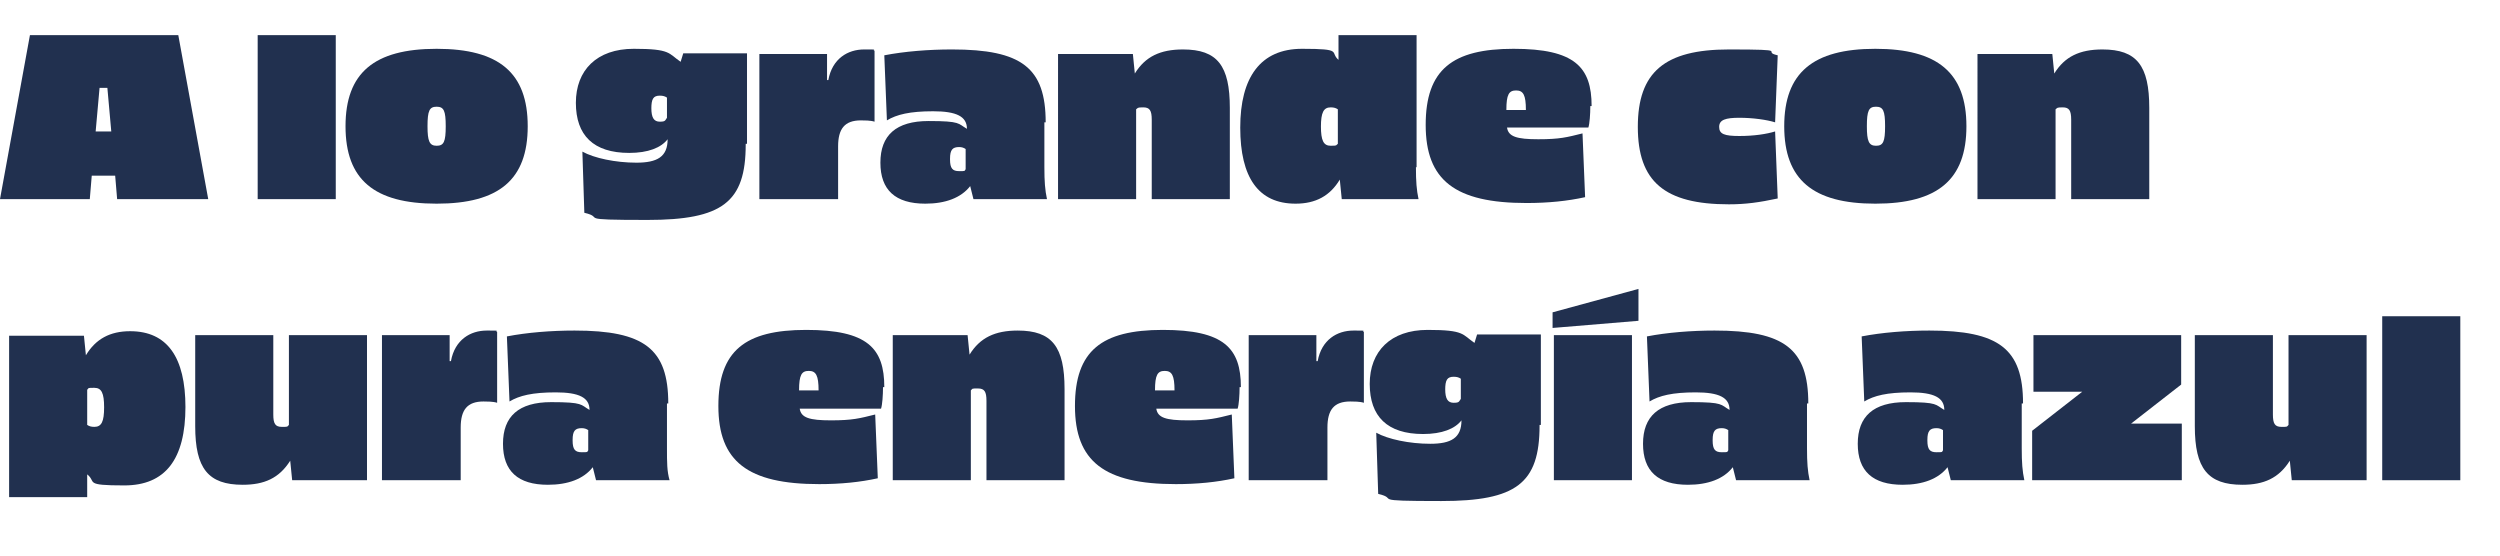 <svg xmlns="http://www.w3.org/2000/svg" id="Layer_1" viewBox="0 0 384.2 85.4"><defs><style> .st0 { isolation: isolate; } .st1 { fill: #21304f; } </style></defs><g class="st0"><g class="st0"><path class="st1" d="M14.1,27l-.3,3.6H0L4.6,5.4h22.8l4.6,25.2h-14l-.3-3.6h-3.6ZM16.5,13.5h-1.2l-.6,6.7h2.4s-.6-6.7-.6-6.7Z"></path><path class="st1" d="M51.6,30.6h-12V5.4h12v25.2Z"></path><path class="st1" d="M81.1,19.4c0,8.2-4.4,11.9-14,11.9s-14-3.7-14-11.9,4.4-11.9,14-11.9,14,3.7,14,11.9ZM65.7,19.4c0,2.3.3,3,1.4,3s1.4-.6,1.4-3-.3-3-1.4-3-1.4.6-1.4,3Z"></path><path class="st1" d="M114.6,22.2c0,8.9-3.6,11.6-15.1,11.6s-6.3-.3-9.7-1.1l-.3-9.4c1.8,1,5.1,1.7,8.3,1.7s4.8-.9,4.8-3.6h0c-1,1.3-3,2.1-5.9,2.1-5.5,0-8.2-2.7-8.2-7.7s3.2-8.3,8.9-8.3,5.3.7,7.2,2l.4-1.3h9.8v13.9h-.2ZM100.1,16.6c0,1.5.4,2.1,1.3,2.1s.8-.2,1.1-.6v-3.1c-.3-.2-.6-.3-1.1-.3-1,0-1.3.5-1.3,2h0Z"></path><path class="st1" d="M134.4,7.7v11c-.6-.2-1.6-.2-2.1-.2-2.5,0-3.5,1.3-3.5,4v8.1h-12.1V8.3h10.4v4h.2c.6-3.3,3-4.7,5.5-4.7s1.1,0,1.6.2h0Z"></path><path class="st1" d="M160.5,18.8v6.9c0,2.2.1,3.5.4,4.9h-11.3l-.5-2h0c-1.4,1.8-3.8,2.7-6.9,2.7-4.6,0-6.9-2.1-6.9-6.3s2.4-6.4,7.4-6.4,4.5.4,5.9,1.2h0c0-1.9-1.6-2.7-5.2-2.7s-5.6.5-7.1,1.4l-.4-10c3.1-.6,6.8-.9,10.4-.9,10.7,0,14.4,2.8,14.4,11.2h-.2ZM146,24.5c0,1.4.4,1.8,1.4,1.8s.8,0,1-.3v-3.1c-.3-.2-.6-.3-1-.3-1,0-1.4.4-1.4,1.8h0Z"></path><path class="st1" d="M189,16.6v14h-12v-12.2c0-1.4-.3-1.9-1.3-1.9s-.8.1-1.1.3v13.8h-12V8.3h11.5l.3,3h0c1.6-2.6,3.9-3.7,7.4-3.7,5.3,0,7.2,2.5,7.2,9h0Z"></path><path class="st1" d="M217.6,25.7c0,2.2.1,3.5.4,4.9h-11.8l-.3-3h0c-1.5,2.5-3.7,3.7-6.8,3.7-5.7,0-8.5-4-8.5-11.7s3.1-12.1,9.5-12.1,4.2.5,5.6,1.7h0v-3.8h12v20.3h0ZM203,19.4c0,2.2.4,3,1.5,3s.8-.1,1.1-.3v-5.3c-.3-.2-.6-.3-1.1-.3-1.1,0-1.5.8-1.5,3h0Z"></path><path class="st1" d="M244.4,16.3c0,1.2-.1,2.7-.3,3.3h-12.5c.2,1.4,1.5,1.8,4.8,1.8s4.4-.3,6.8-.9l.4,9.8c-2.7.6-5.7.9-9,.9-11,0-15.5-3.5-15.5-12s4.1-11.7,13.5-11.7,12,2.8,12,8.8h-.2ZM231.5,16.9h3c0-2.3-.4-3-1.5-3s-1.5.6-1.5,3Z"></path><path class="st1" d="M273.2,8.5l-.4,10.3c-1.3-.4-3.4-.7-5.5-.7s-3.1.3-3.1,1.4.8,1.4,3.1,1.4,4.2-.3,5.5-.7l.4,10.3c-2.8.6-4.9.9-7.5.9-9.9,0-14-3.5-14-11.9s4.1-11.9,14-11.9,4.8.3,7.5.9Z"></path><path class="st1" d="M302.2,19.4c0,8.2-4.4,11.9-14,11.9s-14-3.7-14-11.9,4.4-11.9,14-11.9,14,3.7,14,11.9ZM286.9,19.4c0,2.3.3,3,1.4,3s1.4-.6,1.4-3-.3-3-1.4-3-1.4.6-1.4,3Z"></path><path class="st1" d="M330.3,16.6v14h-12v-12.2c0-1.4-.3-1.9-1.3-1.9s-.8.1-1.1.3v13.8h-12V8.3h11.5l.3,3h0c1.6-2.6,3.9-3.7,7.4-3.7,5.3,0,7.2,2.5,7.2,9Z"></path></g><g class="st0"><path class="st1" d="M28.5,62.5c0,8.1-3.1,12.1-9.4,12.1s-4.2-.5-5.7-1.7h0v3.5H1.4v-24.8h11.5l.3,3h0c1.5-2.5,3.7-3.7,6.8-3.7,5.7,0,8.5,4,8.5,11.7h0ZM13.4,60v5.3c.3.2.6.3,1.1.3,1.1,0,1.5-.8,1.5-3s-.4-3-1.5-3-.8,0-1.1.3h0Z"></path><path class="st1" d="M56.4,73.8h-11.5l-.3-3h0c-1.7,2.7-4,3.7-7.3,3.7-5.3,0-7.3-2.5-7.3-9v-14h12v12.2c0,1.4.3,1.9,1.3,1.9s.8,0,1.1-.3v-13.8h12v22.3Z"></path><path class="st1" d="M76.4,50.9v11c-.6-.2-1.6-.2-2.1-.2-2.5,0-3.5,1.3-3.5,4v8.1h-12.1v-22.3h10.4v4h.2c.6-3.3,3-4.7,5.5-4.7s1.1,0,1.6.2h0Z"></path><path class="st1" d="M102.5,62v6.9c0,2.2,0,3.5.4,4.9h-11.3l-.5-2h0c-1.4,1.8-3.8,2.7-6.9,2.7-4.6,0-6.9-2.1-6.9-6.3s2.4-6.4,7.4-6.4,4.5.4,5.9,1.2h0c0-1.9-1.6-2.7-5.2-2.7s-5.6.5-7.1,1.4l-.4-10c3.1-.6,6.8-.9,10.4-.9,10.7,0,14.4,2.8,14.4,11.2h-.2ZM88,67.7c0,1.4.4,1.8,1.4,1.8s.8,0,1-.3v-3.1c-.3-.2-.6-.3-1-.3-1,0-1.4.4-1.4,1.8h0Z"></path><path class="st1" d="M135.7,59.5c0,1.2-.1,2.7-.3,3.3h-12.5c.2,1.4,1.5,1.8,4.8,1.8s4.4-.3,6.8-.9l.4,9.8c-2.7.6-5.7.9-9,.9-11,0-15.5-3.5-15.5-12s4.1-11.7,13.5-11.7,12,2.8,12,8.8h-.2ZM122.8,60h3c0-2.3-.4-3-1.5-3s-1.5.6-1.5,3Z"></path><path class="st1" d="M163.6,59.8v14h-12v-12.2c0-1.4-.3-1.9-1.3-1.9s-.8,0-1.1.3v13.8h-12v-22.3h11.5l.3,3h0c1.6-2.6,3.9-3.7,7.4-3.7,5.3,0,7.2,2.5,7.2,9h0Z"></path><path class="st1" d="M190.5,59.5c0,1.2-.1,2.7-.3,3.3h-12.5c.2,1.4,1.5,1.8,4.8,1.8s4.4-.3,6.8-.9l.4,9.8c-2.7.6-5.7.9-9,.9-11,0-15.5-3.5-15.5-12s4.1-11.7,13.5-11.7,12,2.8,12,8.8h-.2ZM177.5,60h3c0-2.3-.4-3-1.5-3s-1.5.6-1.5,3Z"></path><path class="st1" d="M209.6,50.9v11c-.6-.2-1.6-.2-2.1-.2-2.5,0-3.5,1.3-3.5,4v8.1h-12.1v-22.3h10.4v4h.2c.6-3.3,3-4.7,5.5-4.7s1.1,0,1.6.2h0Z"></path><path class="st1" d="M236.6,65.4c0,8.9-3.6,11.6-15.1,11.6s-6.3-.3-9.7-1.1l-.3-9.4c1.8,1,5.1,1.7,8.3,1.7s4.8-.9,4.8-3.6h0c-1,1.3-3,2.1-5.9,2.1-5.5,0-8.2-2.7-8.2-7.7s3.2-8.3,8.9-8.3,5.3.7,7.2,2l.4-1.3h9.8v13.9h-.2ZM222.1,59.8c0,1.5.4,2.1,1.3,2.1s.8-.2,1.1-.6v-3.1c-.3-.2-.6-.3-1.1-.3-1,0-1.3.5-1.3,2h0Z"></path><path class="st1" d="M251.8,49.3l-13.2,1.1v-2.4l13.2-3.6v4.9ZM250.8,73.8h-12v-22.3h12v22.3Z"></path><path class="st1" d="M277.7,62v6.9c0,2.2.1,3.5.4,4.9h-11.3l-.5-2h0c-1.4,1.8-3.8,2.7-6.9,2.7-4.6,0-6.9-2.1-6.9-6.3s2.4-6.4,7.4-6.4,4.5.4,5.9,1.2h0c0-1.9-1.6-2.7-5.2-2.7s-5.6.5-7.1,1.4l-.4-10c3.1-.6,6.8-.9,10.4-.9,10.7,0,14.4,2.8,14.4,11.2h-.2ZM263.2,67.7c0,1.4.4,1.8,1.4,1.8s.8,0,1-.3v-3.1c-.3-.2-.6-.3-1-.3-1,0-1.4.4-1.4,1.8h0Z"></path><path class="st1" d="M310.7,62v6.9c0,2.2.1,3.5.4,4.9h-11.3l-.5-2h0c-1.4,1.8-3.8,2.7-6.9,2.7-4.6,0-6.9-2.1-6.9-6.3s2.4-6.4,7.4-6.4,4.5.4,5.9,1.2h0c0-1.9-1.6-2.7-5.2-2.7s-5.6.5-7.1,1.4l-.4-10c3.1-.6,6.8-.9,10.4-.9,10.7,0,14.4,2.8,14.4,11.2h-.2ZM296.2,67.7c0,1.4.4,1.8,1.4,1.8s.8,0,1-.3v-3.1c-.3-.2-.6-.3-1-.3-1,0-1.4.4-1.4,1.8h0Z"></path><path class="st1" d="M327.6,65.1h7.7v8.7h-23v-7.6l7.7-6h-7.5v-8.7h22.7v7.6l-7.7,6h0Z"></path><path class="st1" d="M363.7,73.8h-11.5l-.3-3h0c-1.7,2.7-4,3.7-7.3,3.7-5.3,0-7.3-2.5-7.3-9v-14h12v12.2c0,1.4.3,1.9,1.3,1.9s.8,0,1.1-.3v-13.8h12v22.3h0Z"></path><path class="st1" d="M378.1,73.8h-12v-25.2h12v25.2Z"></path></g></g></svg>